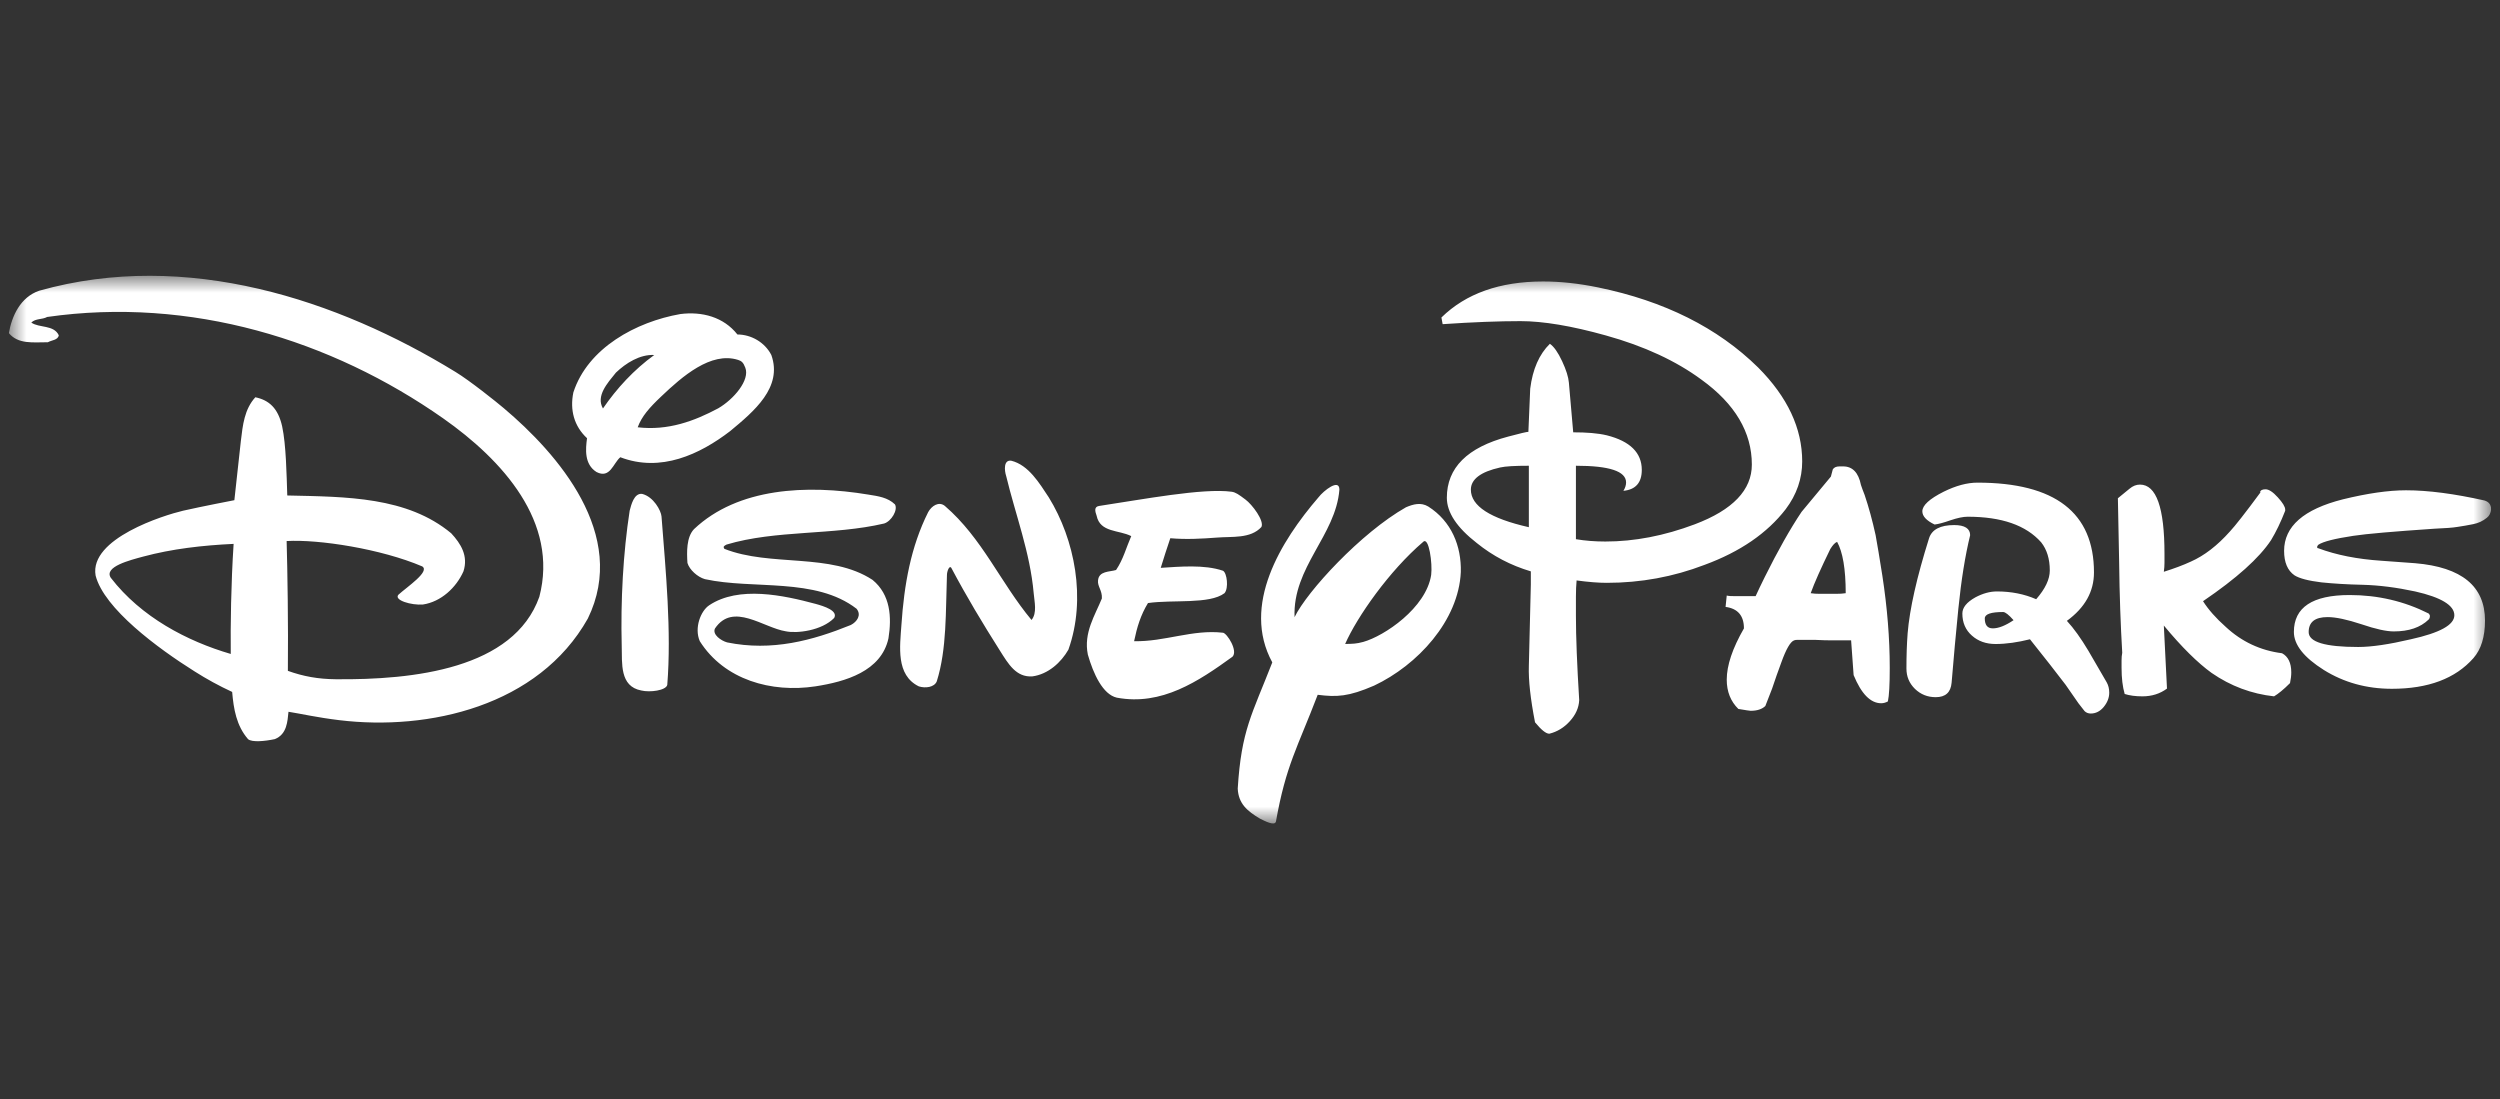 <svg width="141" height="62" viewBox="0 0 141 62" fill="none" xmlns="http://www.w3.org/2000/svg">
<rect x="0" y="0" width="141" height="62" fill="#333333" stroke="none"/>
<g clip-path="url(#clip0_1331_22)">
<mask id="mask0_1331_22" style="mask-type:luminance" maskUnits="userSpaceOnUse" x="0" y="15" width="141" height="32">
<path d="M140.5 15.555H0.5V46.444H140.5V15.555Z" fill="white"/>
</mask>
<g mask="url(#mask0_1331_22)">
<path d="M25.688 20.976C19.07 16.919 10.525 14.058 2.212 16.396C1.149 16.757 0.664 17.833 0.5 18.788C1.03 19.423 1.844 19.303 2.699 19.303C2.907 19.184 3.273 19.184 3.315 18.908C3.029 18.307 2.212 18.509 1.765 18.193C2.013 17.951 2.376 18.033 2.659 17.877C10.733 16.722 18.674 19.158 25 23.599C28.342 25.949 31.52 29.444 30.419 33.659C28.976 37.727 23.325 38.353 18.925 38.309C17.946 38.3 17.106 38.149 16.236 37.836C16.263 35.291 16.213 32.139 16.166 30.515C17.977 30.41 21.491 30.954 23.816 31.946C24.262 32.236 22.961 33.097 22.471 33.542C22.199 33.849 23.196 34.147 23.857 34.094C24.876 33.939 25.731 33.143 26.139 32.224C26.421 31.353 25.995 30.668 25.448 30.077C22.961 28.009 19.541 28.02 16.202 27.945C16.164 26.799 16.136 25.079 15.914 24.051C15.686 23.022 15.174 22.566 14.401 22.406C13.787 23.079 13.691 23.965 13.584 24.874C13.455 25.983 13.337 27.194 13.218 28.211C13.218 28.211 11.399 28.56 10.325 28.804C9.251 29.057 5.028 30.371 5.392 32.461C5.867 34.323 8.896 36.562 10.976 37.868C11.654 38.299 12.342 38.676 13.094 39.025C13.176 39.991 13.337 40.934 13.988 41.686C14.202 41.877 14.939 41.807 15.501 41.686C16.189 41.411 16.213 40.684 16.271 40.144C17.005 40.26 17.869 40.464 19.134 40.617C24.183 41.232 30.374 39.821 33.152 34.89C35.472 30.159 31.437 25.572 28.412 23.02C27.988 22.661 26.49 21.462 25.688 20.976ZM38.369 17.713C35.88 18.15 33.152 19.621 32.337 22.134C32.134 23.122 32.377 24.036 33.109 24.715C33.025 25.329 32.946 26.181 33.641 26.621C34.412 27.019 34.583 26.123 34.986 25.788C37.267 26.661 39.468 25.628 41.179 24.316C42.525 23.2 44.154 21.847 43.503 20.021C43.134 19.303 42.362 18.865 41.59 18.865C40.814 17.877 39.592 17.556 38.369 17.713ZM36.901 20.021C35.752 20.853 34.786 21.902 34.007 23.038C33.602 22.334 34.25 21.617 34.737 21.017C35.297 20.482 36.084 19.98 36.901 20.021ZM42.035 20.739C42.307 21.435 41.383 22.521 40.508 23.029C39.163 23.748 37.679 24.3 35.966 24.099C36.189 23.49 36.622 22.994 37.29 22.363C38.48 21.23 40.097 19.816 41.624 20.297C41.816 20.359 41.922 20.433 42.035 20.739ZM57.034 25.984C56.596 25.923 56.642 26.526 56.75 26.855C57.277 29.047 58.097 31.152 58.3 33.456C58.34 33.939 58.505 34.571 58.178 34.966C56.425 32.862 55.406 30.356 53.287 28.532C52.947 28.261 52.542 28.532 52.348 28.886C51.371 30.835 50.992 32.979 50.84 35.249C50.757 36.461 50.517 38.073 51.821 38.711C52.186 38.829 52.697 38.768 52.834 38.428C53.408 36.605 53.331 34.468 53.408 32.427C53.408 32.236 53.538 31.862 53.654 32.028C54.53 33.678 55.417 35.148 56.385 36.679C56.874 37.454 57.307 38.203 58.216 38.149C59.117 38.033 59.849 37.357 60.258 36.641C61.279 33.777 60.619 30.436 59.153 28.054C58.624 27.256 58.015 26.226 57.034 25.984ZM74.359 28.054C72.239 30.516 70.003 34.136 71.757 37.359C70.614 40.297 70.012 41.173 69.808 44.478C69.849 45.316 70.327 45.736 71.064 46.173C71.312 46.292 71.896 46.611 71.963 46.334C72.529 43.155 73.18 42.166 74.318 39.186C75.393 39.323 76.057 39.293 77.499 38.669C79.945 37.515 82.266 35.01 82.39 32.263C82.427 30.794 81.862 29.401 80.556 28.569C80.134 28.313 79.698 28.439 79.294 28.612C76.764 30.045 73.711 33.357 73.013 34.808C72.898 31.988 75.337 30.2 75.542 27.617C75.546 26.968 74.656 27.666 74.359 28.054ZM48.963 27.893C45.517 27.322 41.624 27.497 39.142 29.843C38.709 30.296 38.733 31.152 38.772 31.751C38.887 32.139 39.346 32.547 39.756 32.664C42.489 33.262 45.989 32.547 48.31 34.333C48.601 34.691 48.336 35.068 47.988 35.249C45.828 36.125 43.54 36.748 41.011 36.232C40.671 36.137 40.161 35.789 40.325 35.446C41.343 33.939 43.052 35.408 44.322 35.606C44.948 35.738 46.352 35.57 47.048 34.852C47.27 34.447 46.507 34.197 45.989 34.056C44.198 33.575 41.666 33.025 40.001 34.136C39.526 34.447 39.142 35.407 39.468 36.163C40.854 38.351 43.515 39.086 45.989 38.71C47.678 38.449 49.701 37.868 50.109 36.003C50.298 34.819 50.23 33.542 49.212 32.706C46.844 31.152 43.462 31.988 40.854 30.954C40.772 30.834 40.824 30.794 40.975 30.714C43.746 29.881 47.008 30.199 49.865 29.526C50.275 29.4 50.654 28.757 50.476 28.448C50.065 28.054 49.538 27.985 48.963 27.893ZM69.466 27.734C67.848 27.515 64.415 28.172 62.013 28.532C61.684 28.569 61.764 28.846 61.849 29.085C62.047 30.045 63.108 29.881 63.802 30.237C63.521 30.873 63.354 31.549 62.946 32.148C62.582 32.263 61.971 32.19 61.928 32.746C61.895 33.078 62.172 33.303 62.146 33.752C61.764 34.697 61.104 35.686 61.354 36.917C61.663 38.004 62.199 39.168 62.988 39.348C65.516 39.821 67.592 38.428 69.511 37.04C69.839 36.709 69.204 35.715 68.977 35.686C67.268 35.487 65.677 36.203 63.963 36.163C64.127 35.369 64.335 34.686 64.746 34.012C66.141 33.811 68.218 34.094 69.061 33.456C69.307 33.179 69.204 32.309 68.977 32.19C67.921 31.828 66.53 31.961 65.466 32.026C65.635 31.492 65.814 30.898 66.005 30.356C66.899 30.435 67.797 30.383 68.614 30.321C69.485 30.248 70.527 30.396 71.143 29.723C71.319 29.38 70.628 28.457 70.241 28.172C69.857 27.883 69.689 27.767 69.466 27.734ZM36.206 27.853C35.752 27.814 35.599 28.483 35.513 28.804C35.145 31.193 35 33.857 35.065 36.442C35.092 37.407 34.943 38.711 36.166 38.943C36.656 39.064 37.562 38.943 37.634 38.628C37.876 35.606 37.55 32.225 37.309 29.125C37.283 28.804 36.862 28.009 36.206 27.853ZM80.718 32.427C80.431 34.293 78.072 35.873 76.888 36.204C76.489 36.311 76.312 36.311 75.866 36.32C76.535 34.797 78.356 32.191 80.269 30.56C80.59 30.248 80.8 31.788 80.718 32.427ZM13.176 30.675C13.03 32.882 12.996 35.333 13.015 36.883C10.559 36.164 7.961 34.81 6.248 32.586C5.844 31.962 7.349 31.589 8.078 31.391C9.703 30.954 11.424 30.757 13.176 30.675ZM130.687 30.86C130.687 30.902 130.71 30.922 130.754 30.922C131.772 31.304 132.955 31.536 134.31 31.626L136.213 31.765C138.843 31.986 140.154 33.069 140.154 34.997C140.154 35.921 139.935 36.627 139.498 37.122C138.484 38.271 136.951 38.848 134.901 38.848C133.475 38.848 132.193 38.491 131.066 37.788C129.938 37.078 129.375 36.366 129.375 35.642C129.375 34.255 130.422 33.56 132.518 33.56C134.11 33.56 135.594 33.907 136.977 34.602C137.02 34.65 137.046 34.694 137.046 34.737C137.046 34.827 137.02 34.898 136.977 34.94C136.512 35.391 135.859 35.612 135.007 35.612C134.593 35.612 133.984 35.48 133.178 35.205C132.373 34.94 131.739 34.804 131.279 34.804C130.559 34.804 130.209 35.085 130.209 35.65C130.209 36.212 131.137 36.49 133.003 36.49C133.761 36.49 134.753 36.341 135.972 36.055C137.613 35.692 138.425 35.244 138.425 34.7C138.425 34.146 137.692 33.691 136.213 33.357C135.156 33.13 134.175 33.008 133.276 32.983C132.379 32.964 131.596 32.914 130.929 32.846C130.191 32.756 129.684 32.622 129.41 32.449C129.016 32.177 128.823 31.713 128.823 31.067C128.823 29.69 129.925 28.722 132.14 28.162C133.52 27.825 134.707 27.652 135.7 27.652C136.962 27.652 138.44 27.851 140.119 28.226C140.372 28.299 140.5 28.469 140.5 28.733C140.477 28.937 140.395 29.097 140.258 29.203C140.031 29.389 139.771 29.507 139.485 29.563C139.196 29.622 138.906 29.672 138.616 29.715C138.328 29.765 137.902 29.792 137.318 29.818C134.996 29.976 133.461 30.108 132.724 30.221C131.687 30.378 131.029 30.542 130.755 30.724C130.71 30.769 130.687 30.81 130.687 30.86ZM120.104 27.565C120.293 27.407 120.485 27.331 120.696 27.331C121.616 27.331 122.077 28.632 122.077 31.233V31.738C122.077 31.898 122.066 32.065 122.04 32.248C122.619 32.065 123.122 31.879 123.562 31.675C124.321 31.34 125.06 30.771 125.771 29.971C126.049 29.674 126.628 28.942 127.498 27.761H127.466C127.491 27.649 127.598 27.596 127.777 27.596C127.957 27.596 128.191 27.741 128.468 28.05C128.744 28.352 128.885 28.584 128.885 28.738V28.807C128.63 29.462 128.36 30.013 128.089 30.461C127.42 31.476 126.141 32.622 124.251 33.907C124.553 34.38 124.977 34.865 125.532 35.356C126.428 36.19 127.491 36.689 128.707 36.843C129.051 37.028 129.228 37.387 129.228 37.924C129.228 38.105 129.203 38.307 129.157 38.527C128.792 38.894 128.491 39.134 128.257 39.274C126.993 39.134 125.817 38.701 124.736 37.954C123.953 37.389 123.049 36.499 122.04 35.28L122.218 38.836C121.823 39.129 121.361 39.274 120.832 39.274C120.438 39.274 120.104 39.228 119.832 39.14C119.714 38.733 119.656 38.241 119.656 37.662V37.256C119.656 37.101 119.666 36.958 119.694 36.816C119.602 35.249 119.541 33.554 119.52 31.736L119.449 28.101L120.104 27.565ZM113.565 34.978C113.294 34.672 113.097 34.518 112.975 34.518C112.293 34.518 111.942 34.636 111.942 34.879C111.942 35.251 112.092 35.44 112.393 35.44C112.716 35.44 113.106 35.287 113.565 34.978ZM109.176 39.321C108.715 39.321 108.327 39.165 108.004 38.854C107.679 38.535 107.523 38.155 107.523 37.706C107.523 36.983 107.544 36.322 107.591 35.715C107.703 34.348 108.106 32.559 108.799 30.356C108.958 29.863 109.434 29.614 110.217 29.614C110.81 29.614 111.116 29.809 111.116 30.187C110.836 31.335 110.614 32.714 110.451 34.329C110.314 35.724 110.183 37.116 110.07 38.51C110.022 39.052 109.725 39.321 109.176 39.321ZM108.42 28.84C108.42 28.503 108.821 28.135 109.63 27.729C110.32 27.389 110.952 27.221 111.527 27.221C115.906 27.221 118.1 28.915 118.1 32.284C118.1 33.367 117.591 34.273 116.572 35.016C116.966 35.442 117.368 36.005 117.785 36.704C118.129 37.29 118.474 37.886 118.822 38.491C118.911 38.651 118.961 38.842 118.961 39.066C118.961 39.358 118.853 39.625 118.645 39.879C118.438 40.123 118.197 40.243 117.918 40.243C117.783 40.243 117.665 40.198 117.573 40.11C117.551 40.091 117.433 39.938 117.228 39.669L116.5 38.621C115.967 37.924 115.303 37.069 114.49 36.055C113.799 36.228 113.148 36.322 112.549 36.322C112.019 36.322 111.572 36.166 111.217 35.849C110.858 35.534 110.677 35.119 110.677 34.602C110.677 34.268 110.918 33.968 111.41 33.691C111.822 33.472 112.229 33.357 112.623 33.357C113.431 33.357 114.173 33.504 114.84 33.796C115.354 33.208 115.608 32.67 115.608 32.177C115.608 31.525 115.446 30.998 115.123 30.588C114.268 29.623 112.891 29.143 110.974 29.143C110.722 29.143 110.401 29.211 110.012 29.342C109.616 29.481 109.316 29.561 109.111 29.583C108.647 29.361 108.42 29.111 108.42 28.84ZM102.61 33.491H103.576C103.756 33.491 103.934 33.483 104.098 33.456C104.098 32.087 103.928 31.123 103.613 30.561C103.492 30.606 103.369 30.738 103.229 30.965C102.702 32.045 102.332 32.872 102.123 33.456C102.284 33.483 102.448 33.491 102.61 33.491ZM103.747 26.305H103.955C104.482 26.305 104.817 26.654 104.957 27.351C105.001 27.488 105.071 27.677 105.167 27.92C105.396 28.598 105.602 29.349 105.785 30.184C105.877 30.696 106.009 31.464 106.165 32.471C106.441 34.272 106.582 36.002 106.582 37.668C106.582 38.613 106.547 39.241 106.477 39.56C106.359 39.625 106.235 39.663 106.098 39.663C105.499 39.663 104.978 39.134 104.544 38.075L104.403 36.116H103.301C103.091 36.116 102.77 36.11 102.332 36.087H101.402C101.305 36.087 101.236 36.095 101.19 36.116C100.98 36.188 100.738 36.605 100.466 37.362C100.28 37.859 100.109 38.352 99.945 38.842L99.565 39.818C99.383 39.995 99.106 40.089 98.738 40.089C98.69 40.089 98.46 40.055 98.043 39.984C97.61 39.56 97.388 39.008 97.388 38.334C97.388 37.527 97.713 36.563 98.358 35.442C98.358 34.724 98.01 34.321 97.322 34.23L97.388 33.588C97.481 33.617 97.647 33.623 97.875 33.623H99.017C99.15 33.329 99.321 32.973 99.531 32.548C100.268 31.067 100.961 29.834 101.608 28.87L103.262 26.879L103.369 26.474C103.437 26.364 103.563 26.305 103.747 26.305ZM84.608 26.366C83.505 26.611 82.957 27.033 82.957 27.617C82.957 28.538 84.047 29.241 86.227 29.734V26.268C85.445 26.268 84.903 26.298 84.608 26.366ZM87.031 15.875C87.998 15.875 89.034 15.984 90.14 16.212C93.868 16.979 96.877 18.482 99.159 20.727C100.819 22.394 101.644 24.159 101.644 26.024C101.644 26.992 101.336 27.894 100.711 28.722C99.666 30.073 98.145 31.12 96.132 31.86C94.374 32.534 92.54 32.872 90.617 32.872C90.157 32.872 89.588 32.827 88.92 32.737C88.895 33.008 88.882 33.313 88.882 33.653V34.73C88.882 35.923 88.945 37.511 89.067 39.489C89.046 39.921 88.868 40.312 88.54 40.675C88.217 41.032 87.828 41.273 87.381 41.382C87.194 41.382 86.927 41.166 86.575 40.738C86.32 39.425 86.201 38.371 86.227 37.559L86.339 32.97V32.225C85.208 31.889 84.195 31.357 83.297 30.632C82.169 29.756 81.602 28.905 81.602 28.073C81.602 26.384 82.755 25.232 85.063 24.623C85.728 24.444 86.112 24.355 86.201 24.355C86.251 23.273 86.283 22.467 86.304 21.922C86.442 20.819 86.812 19.98 87.413 19.39C87.643 19.55 87.87 19.872 88.103 20.37C88.334 20.865 88.458 21.265 88.485 21.58L88.729 24.383C89.487 24.383 90.119 24.431 90.625 24.552C91.94 24.884 92.597 25.537 92.597 26.502C92.597 27.221 92.252 27.617 91.559 27.683C91.658 27.526 91.711 27.367 91.711 27.211C91.711 26.579 90.77 26.268 88.882 26.268V30.411C89.414 30.5 89.964 30.542 90.543 30.542C92.182 30.542 93.859 30.221 95.587 29.57C97.734 28.759 98.804 27.633 98.804 26.202C98.804 24.383 97.855 22.779 95.967 21.416C94.536 20.359 92.734 19.52 90.569 18.919C88.63 18.377 87.026 18.112 85.758 18.112C84.557 18.112 83.094 18.165 81.365 18.283L81.296 17.907C82.675 16.554 84.59 15.875 87.031 15.875Z" fill="white"/>
</g>
</g>
<defs>
<clipPath id="clip0_1331_22">
<rect width="140" height="62" fill="white" transform="translate(0.5)"/>
</clipPath>
</defs>
</svg>
